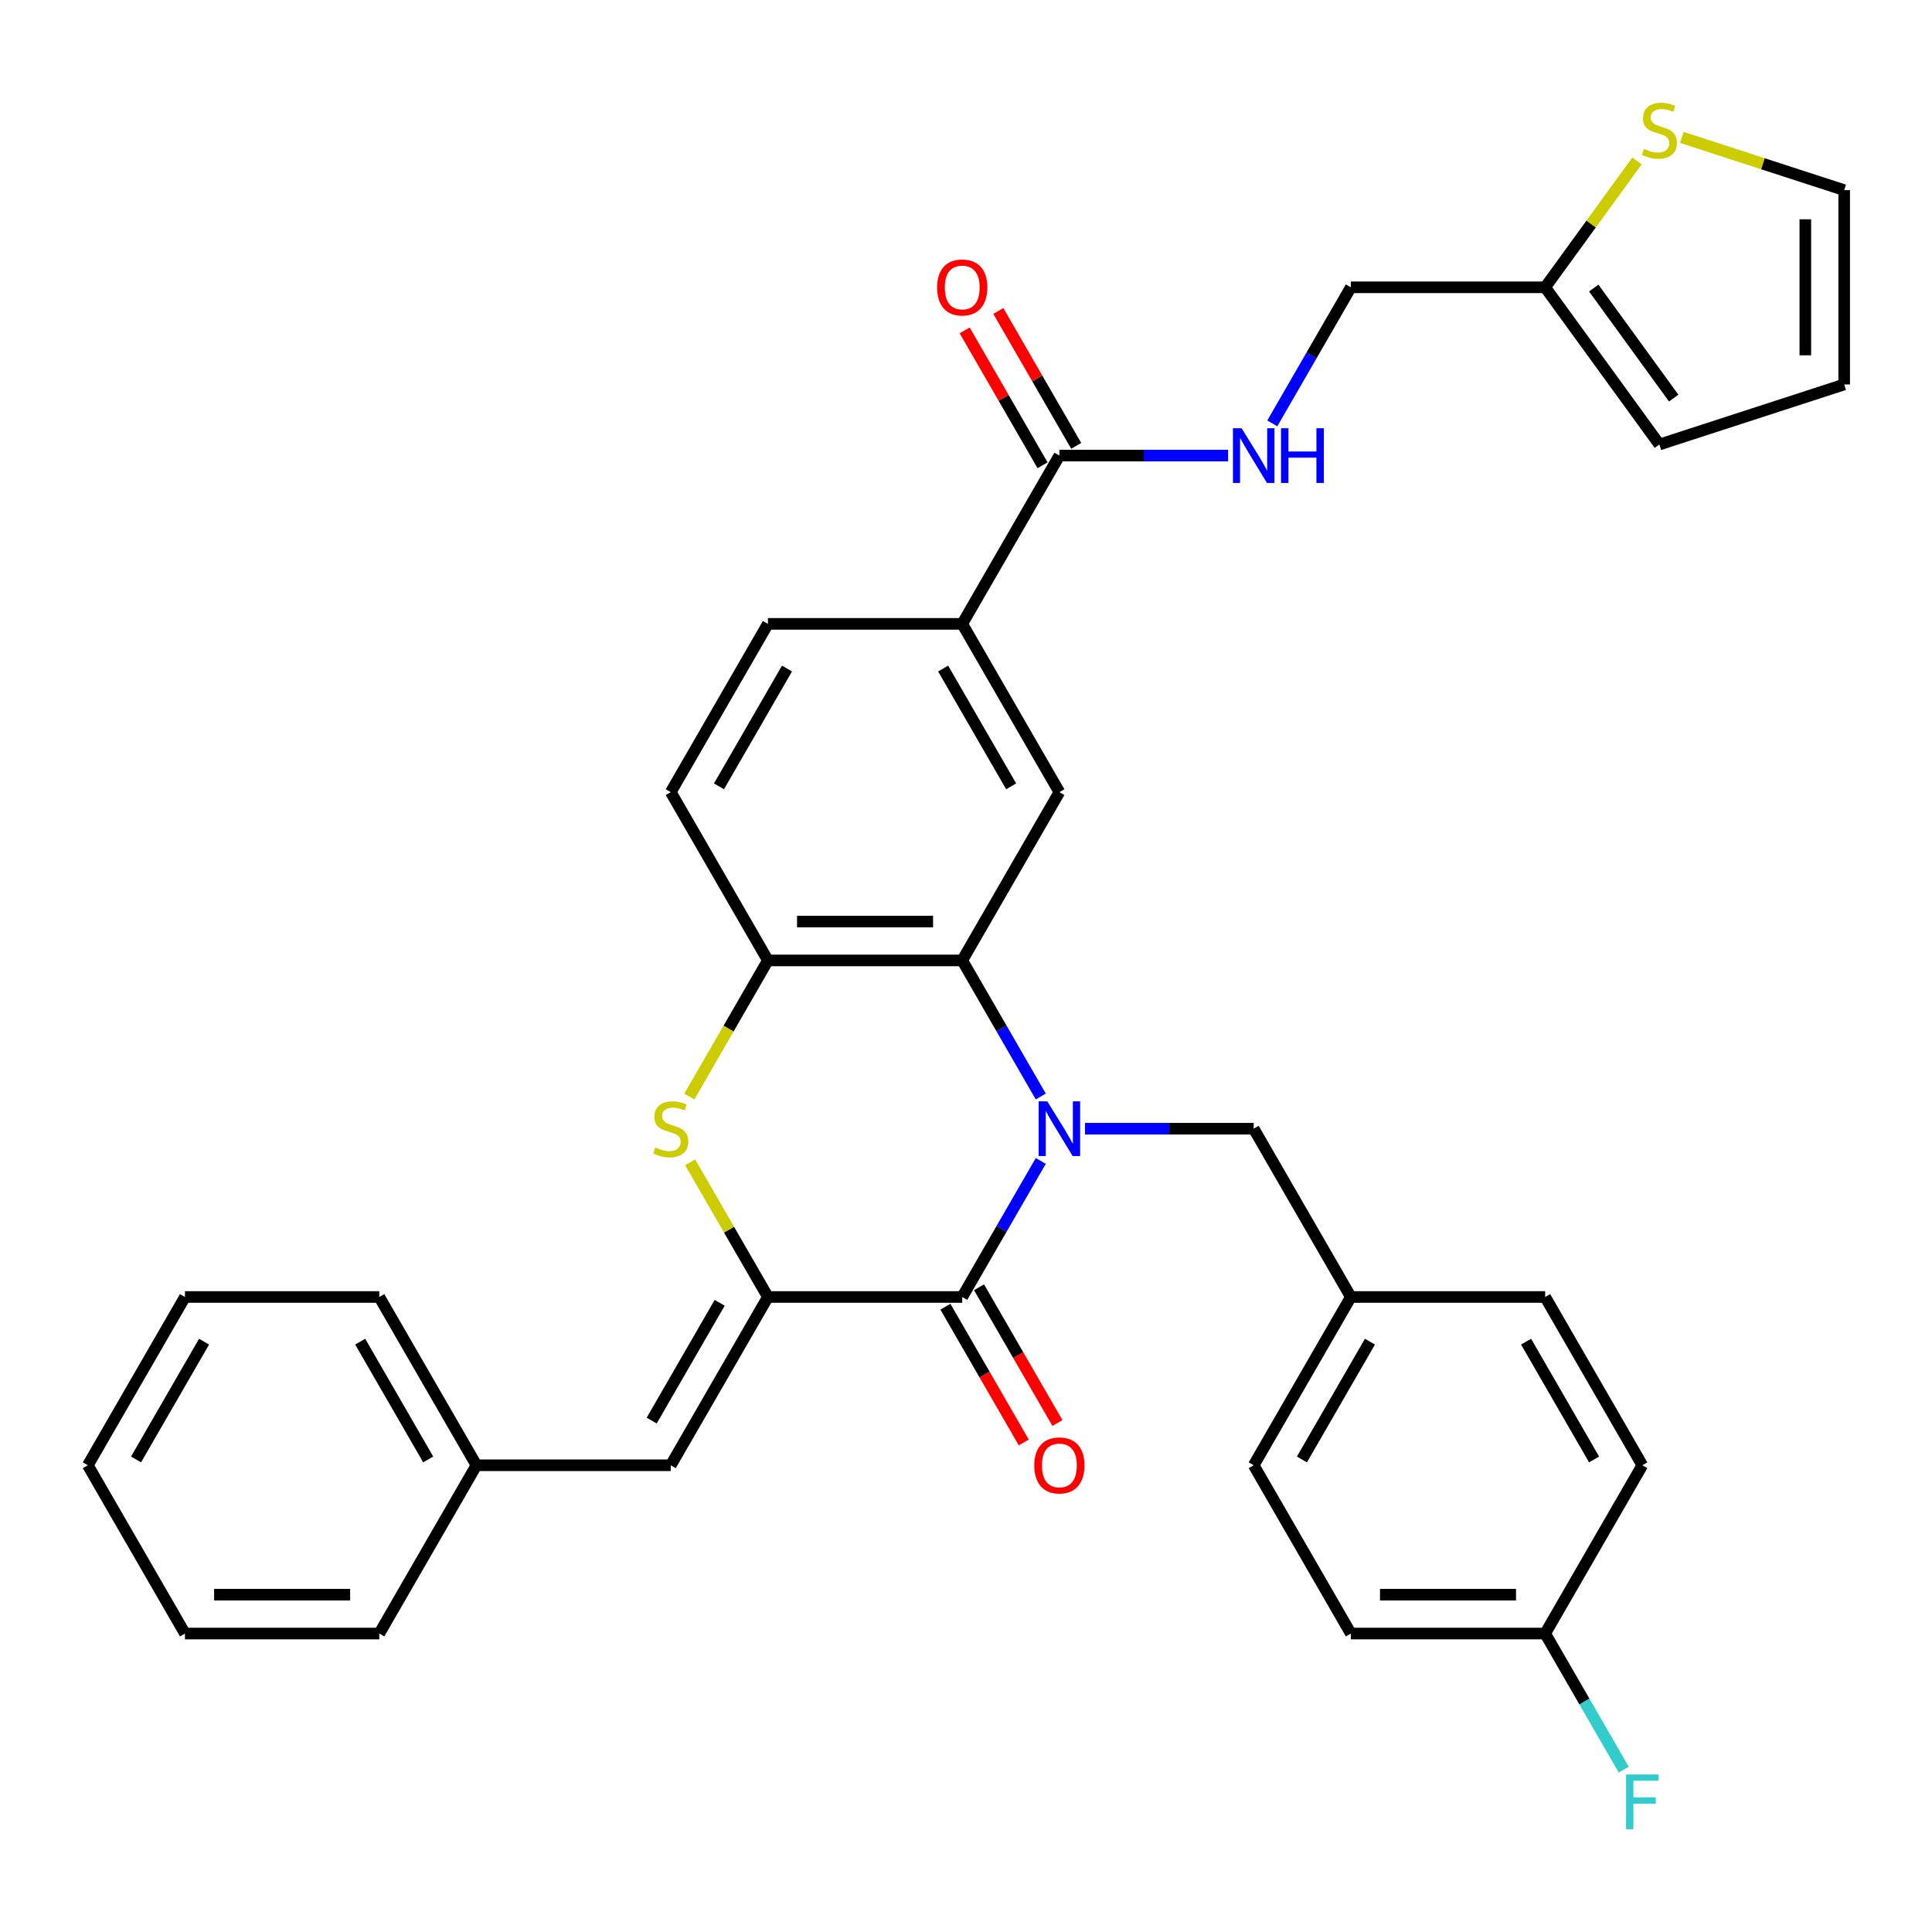<?xml version='1.0' encoding='iso-8859-1'?>
<svg version='1.1' baseProfile='full'
              xmlns='http://www.w3.org/2000/svg'
                      xmlns:rdkit='http://www.rdkit.org/xml'
                      xmlns:xlink='http://www.w3.org/1999/xlink'
                  xml:space='preserve'
width='1000px' height='1000px' viewBox='0 0 1000 1000'>
<!-- END OF HEADER -->
<rect style='opacity:1.0;fill:#FFFFFF;stroke:none' width='1000' height='1000' x='0' y='0'> </rect>
<path class='bond-0' d='M 538.708,600.891 L 518.377,636.104' style='fill:none;fill-rule:evenodd;stroke:#0000FF;stroke-width:6px;stroke-linecap:butt;stroke-linejoin:miter;stroke-opacity:1' />
<path class='bond-0' d='M 518.377,636.104 L 498.047,671.318' style='fill:none;fill-rule:evenodd;stroke:#000000;stroke-width:6px;stroke-linecap:butt;stroke-linejoin:miter;stroke-opacity:1' />
<path class='bond-2' d='M 538.708,567.542 L 518.377,532.328' style='fill:none;fill-rule:evenodd;stroke:#0000FF;stroke-width:6px;stroke-linecap:butt;stroke-linejoin:miter;stroke-opacity:1' />
<path class='bond-2' d='M 518.377,532.328 L 498.047,497.115' style='fill:none;fill-rule:evenodd;stroke:#000000;stroke-width:6px;stroke-linecap:butt;stroke-linejoin:miter;stroke-opacity:1' />
<path class='bond-9' d='M 561.589,584.216 L 605.25,584.216' style='fill:none;fill-rule:evenodd;stroke:#0000FF;stroke-width:6px;stroke-linecap:butt;stroke-linejoin:miter;stroke-opacity:1' />
<path class='bond-9' d='M 605.25,584.216 L 648.911,584.216' style='fill:none;fill-rule:evenodd;stroke:#000000;stroke-width:6px;stroke-linecap:butt;stroke-linejoin:miter;stroke-opacity:1' />
<path class='bond-1' d='M 498.047,671.318 L 397.471,671.318' style='fill:none;fill-rule:evenodd;stroke:#000000;stroke-width:6px;stroke-linecap:butt;stroke-linejoin:miter;stroke-opacity:1' />
<path class='bond-13' d='M 489.337,676.347 L 509.621,711.48' style='fill:none;fill-rule:evenodd;stroke:#000000;stroke-width:6px;stroke-linecap:butt;stroke-linejoin:miter;stroke-opacity:1' />
<path class='bond-13' d='M 509.621,711.48 L 529.905,746.614' style='fill:none;fill-rule:evenodd;stroke:#FF0000;stroke-width:6px;stroke-linecap:butt;stroke-linejoin:miter;stroke-opacity:1' />
<path class='bond-13' d='M 506.757,666.289 L 527.041,701.422' style='fill:none;fill-rule:evenodd;stroke:#000000;stroke-width:6px;stroke-linecap:butt;stroke-linejoin:miter;stroke-opacity:1' />
<path class='bond-13' d='M 527.041,701.422 L 547.326,736.556' style='fill:none;fill-rule:evenodd;stroke:#FF0000;stroke-width:6px;stroke-linecap:butt;stroke-linejoin:miter;stroke-opacity:1' />
<path class='bond-6' d='M 397.471,671.318 L 347.183,758.419' style='fill:none;fill-rule:evenodd;stroke:#000000;stroke-width:6px;stroke-linecap:butt;stroke-linejoin:miter;stroke-opacity:1' />
<path class='bond-6' d='M 372.507,674.325 L 337.306,735.296' style='fill:none;fill-rule:evenodd;stroke:#000000;stroke-width:6px;stroke-linecap:butt;stroke-linejoin:miter;stroke-opacity:1' />
<path class='bond-34' d='M 397.471,671.318 L 377.348,636.464' style='fill:none;fill-rule:evenodd;stroke:#000000;stroke-width:6px;stroke-linecap:butt;stroke-linejoin:miter;stroke-opacity:1' />
<path class='bond-34' d='M 377.348,636.464 L 357.225,601.611' style='fill:none;fill-rule:evenodd;stroke:#CCCC00;stroke-width:6px;stroke-linecap:butt;stroke-linejoin:miter;stroke-opacity:1' />
<path class='bond-4' d='M 498.047,497.115 L 397.471,497.115' style='fill:none;fill-rule:evenodd;stroke:#000000;stroke-width:6px;stroke-linecap:butt;stroke-linejoin:miter;stroke-opacity:1' />
<path class='bond-4' d='M 482.96,477 L 412.557,477' style='fill:none;fill-rule:evenodd;stroke:#000000;stroke-width:6px;stroke-linecap:butt;stroke-linejoin:miter;stroke-opacity:1' />
<path class='bond-5' d='M 498.047,497.115 L 548.335,410.014' style='fill:none;fill-rule:evenodd;stroke:#000000;stroke-width:6px;stroke-linecap:butt;stroke-linejoin:miter;stroke-opacity:1' />
<path class='bond-3' d='M 356.787,567.582 L 377.129,532.348' style='fill:none;fill-rule:evenodd;stroke:#CCCC00;stroke-width:6px;stroke-linecap:butt;stroke-linejoin:miter;stroke-opacity:1' />
<path class='bond-3' d='M 377.129,532.348 L 397.471,497.115' style='fill:none;fill-rule:evenodd;stroke:#000000;stroke-width:6px;stroke-linecap:butt;stroke-linejoin:miter;stroke-opacity:1' />
<path class='bond-14' d='M 397.471,497.115 L 347.183,410.014' style='fill:none;fill-rule:evenodd;stroke:#000000;stroke-width:6px;stroke-linecap:butt;stroke-linejoin:miter;stroke-opacity:1' />
<path class='bond-8' d='M 548.335,410.014 L 498.047,322.912' style='fill:none;fill-rule:evenodd;stroke:#000000;stroke-width:6px;stroke-linecap:butt;stroke-linejoin:miter;stroke-opacity:1' />
<path class='bond-8' d='M 523.371,407.006 L 488.17,346.035' style='fill:none;fill-rule:evenodd;stroke:#000000;stroke-width:6px;stroke-linecap:butt;stroke-linejoin:miter;stroke-opacity:1' />
<path class='bond-22' d='M 347.183,758.419 L 246.607,758.419' style='fill:none;fill-rule:evenodd;stroke:#000000;stroke-width:6px;stroke-linecap:butt;stroke-linejoin:miter;stroke-opacity:1' />
<path class='bond-7' d='M 548.335,235.811 L 498.047,322.912' style='fill:none;fill-rule:evenodd;stroke:#000000;stroke-width:6px;stroke-linecap:butt;stroke-linejoin:miter;stroke-opacity:1' />
<path class='bond-10' d='M 548.335,235.811 L 591.996,235.811' style='fill:none;fill-rule:evenodd;stroke:#000000;stroke-width:6px;stroke-linecap:butt;stroke-linejoin:miter;stroke-opacity:1' />
<path class='bond-10' d='M 591.996,235.811 L 635.656,235.811' style='fill:none;fill-rule:evenodd;stroke:#0000FF;stroke-width:6px;stroke-linecap:butt;stroke-linejoin:miter;stroke-opacity:1' />
<path class='bond-16' d='M 557.045,230.782 L 536.888,195.868' style='fill:none;fill-rule:evenodd;stroke:#000000;stroke-width:6px;stroke-linecap:butt;stroke-linejoin:miter;stroke-opacity:1' />
<path class='bond-16' d='M 536.888,195.868 L 516.73,160.955' style='fill:none;fill-rule:evenodd;stroke:#FF0000;stroke-width:6px;stroke-linecap:butt;stroke-linejoin:miter;stroke-opacity:1' />
<path class='bond-16' d='M 539.625,240.84 L 519.467,205.926' style='fill:none;fill-rule:evenodd;stroke:#000000;stroke-width:6px;stroke-linecap:butt;stroke-linejoin:miter;stroke-opacity:1' />
<path class='bond-16' d='M 519.467,205.926 L 499.31,171.013' style='fill:none;fill-rule:evenodd;stroke:#FF0000;stroke-width:6px;stroke-linecap:butt;stroke-linejoin:miter;stroke-opacity:1' />
<path class='bond-18' d='M 498.047,322.912 L 397.471,322.912' style='fill:none;fill-rule:evenodd;stroke:#000000;stroke-width:6px;stroke-linecap:butt;stroke-linejoin:miter;stroke-opacity:1' />
<path class='bond-21' d='M 648.911,584.216 L 699.199,671.318' style='fill:none;fill-rule:evenodd;stroke:#000000;stroke-width:6px;stroke-linecap:butt;stroke-linejoin:miter;stroke-opacity:1' />
<path class='bond-20' d='M 658.538,219.136 L 678.868,183.923' style='fill:none;fill-rule:evenodd;stroke:#0000FF;stroke-width:6px;stroke-linecap:butt;stroke-linejoin:miter;stroke-opacity:1' />
<path class='bond-20' d='M 678.868,183.923 L 699.199,148.709' style='fill:none;fill-rule:evenodd;stroke:#000000;stroke-width:6px;stroke-linecap:butt;stroke-linejoin:miter;stroke-opacity:1' />
<path class='bond-11' d='M 847.298,83.3 L 823.536,116.005' style='fill:none;fill-rule:evenodd;stroke:#CCCC00;stroke-width:6px;stroke-linecap:butt;stroke-linejoin:miter;stroke-opacity:1' />
<path class='bond-11' d='M 823.536,116.005 L 799.775,148.709' style='fill:none;fill-rule:evenodd;stroke:#000000;stroke-width:6px;stroke-linecap:butt;stroke-linejoin:miter;stroke-opacity:1' />
<path class='bond-15' d='M 870.486,71.109 L 912.516,84.765' style='fill:none;fill-rule:evenodd;stroke:#CCCC00;stroke-width:6px;stroke-linecap:butt;stroke-linejoin:miter;stroke-opacity:1' />
<path class='bond-15' d='M 912.516,84.765 L 954.545,98.421' style='fill:none;fill-rule:evenodd;stroke:#000000;stroke-width:6px;stroke-linecap:butt;stroke-linejoin:miter;stroke-opacity:1' />
<path class='bond-12' d='M 799.775,148.709 L 699.199,148.709' style='fill:none;fill-rule:evenodd;stroke:#000000;stroke-width:6px;stroke-linecap:butt;stroke-linejoin:miter;stroke-opacity:1' />
<path class='bond-17' d='M 799.775,148.709 L 858.892,230.077' style='fill:none;fill-rule:evenodd;stroke:#000000;stroke-width:6px;stroke-linecap:butt;stroke-linejoin:miter;stroke-opacity:1' />
<path class='bond-17' d='M 824.916,149.091 L 866.298,206.049' style='fill:none;fill-rule:evenodd;stroke:#000000;stroke-width:6px;stroke-linecap:butt;stroke-linejoin:miter;stroke-opacity:1' />
<path class='bond-36' d='M 347.183,410.014 L 397.471,322.912' style='fill:none;fill-rule:evenodd;stroke:#000000;stroke-width:6px;stroke-linecap:butt;stroke-linejoin:miter;stroke-opacity:1' />
<path class='bond-36' d='M 372.146,407.006 L 407.348,346.035' style='fill:none;fill-rule:evenodd;stroke:#000000;stroke-width:6px;stroke-linecap:butt;stroke-linejoin:miter;stroke-opacity:1' />
<path class='bond-38' d='M 954.545,98.421 L 954.545,198.997' style='fill:none;fill-rule:evenodd;stroke:#000000;stroke-width:6px;stroke-linecap:butt;stroke-linejoin:miter;stroke-opacity:1' />
<path class='bond-38' d='M 934.43,113.508 L 934.43,183.911' style='fill:none;fill-rule:evenodd;stroke:#000000;stroke-width:6px;stroke-linecap:butt;stroke-linejoin:miter;stroke-opacity:1' />
<path class='bond-19' d='M 858.892,230.077 L 954.545,198.997' style='fill:none;fill-rule:evenodd;stroke:#000000;stroke-width:6px;stroke-linecap:butt;stroke-linejoin:miter;stroke-opacity:1' />
<path class='bond-25' d='M 699.199,671.318 L 799.775,671.318' style='fill:none;fill-rule:evenodd;stroke:#000000;stroke-width:6px;stroke-linecap:butt;stroke-linejoin:miter;stroke-opacity:1' />
<path class='bond-26' d='M 699.199,671.318 L 648.911,758.419' style='fill:none;fill-rule:evenodd;stroke:#000000;stroke-width:6px;stroke-linecap:butt;stroke-linejoin:miter;stroke-opacity:1' />
<path class='bond-26' d='M 709.076,694.441 L 673.874,755.412' style='fill:none;fill-rule:evenodd;stroke:#000000;stroke-width:6px;stroke-linecap:butt;stroke-linejoin:miter;stroke-opacity:1' />
<path class='bond-29' d='M 246.607,758.419 L 196.319,671.318' style='fill:none;fill-rule:evenodd;stroke:#000000;stroke-width:6px;stroke-linecap:butt;stroke-linejoin:miter;stroke-opacity:1' />
<path class='bond-29' d='M 221.643,755.412 L 186.442,694.441' style='fill:none;fill-rule:evenodd;stroke:#000000;stroke-width:6px;stroke-linecap:butt;stroke-linejoin:miter;stroke-opacity:1' />
<path class='bond-30' d='M 246.607,758.419 L 196.319,845.521' style='fill:none;fill-rule:evenodd;stroke:#000000;stroke-width:6px;stroke-linecap:butt;stroke-linejoin:miter;stroke-opacity:1' />
<path class='bond-23' d='M 799.775,845.521 L 699.199,845.521' style='fill:none;fill-rule:evenodd;stroke:#000000;stroke-width:6px;stroke-linecap:butt;stroke-linejoin:miter;stroke-opacity:1' />
<path class='bond-23' d='M 784.688,825.405 L 714.285,825.405' style='fill:none;fill-rule:evenodd;stroke:#000000;stroke-width:6px;stroke-linecap:butt;stroke-linejoin:miter;stroke-opacity:1' />
<path class='bond-24' d='M 799.775,845.521 L 820.105,880.734' style='fill:none;fill-rule:evenodd;stroke:#000000;stroke-width:6px;stroke-linecap:butt;stroke-linejoin:miter;stroke-opacity:1' />
<path class='bond-24' d='M 820.105,880.734 L 840.436,915.948' style='fill:none;fill-rule:evenodd;stroke:#33CCCC;stroke-width:6px;stroke-linecap:butt;stroke-linejoin:miter;stroke-opacity:1' />
<path class='bond-35' d='M 799.775,845.521 L 850.063,758.419' style='fill:none;fill-rule:evenodd;stroke:#000000;stroke-width:6px;stroke-linecap:butt;stroke-linejoin:miter;stroke-opacity:1' />
<path class='bond-28' d='M 799.775,671.318 L 850.063,758.419' style='fill:none;fill-rule:evenodd;stroke:#000000;stroke-width:6px;stroke-linecap:butt;stroke-linejoin:miter;stroke-opacity:1' />
<path class='bond-28' d='M 789.898,694.441 L 825.099,755.412' style='fill:none;fill-rule:evenodd;stroke:#000000;stroke-width:6px;stroke-linecap:butt;stroke-linejoin:miter;stroke-opacity:1' />
<path class='bond-27' d='M 648.911,758.419 L 699.199,845.521' style='fill:none;fill-rule:evenodd;stroke:#000000;stroke-width:6px;stroke-linecap:butt;stroke-linejoin:miter;stroke-opacity:1' />
<path class='bond-32' d='M 196.319,671.318 L 95.743,671.318' style='fill:none;fill-rule:evenodd;stroke:#000000;stroke-width:6px;stroke-linecap:butt;stroke-linejoin:miter;stroke-opacity:1' />
<path class='bond-31' d='M 196.319,845.521 L 95.743,845.521' style='fill:none;fill-rule:evenodd;stroke:#000000;stroke-width:6px;stroke-linecap:butt;stroke-linejoin:miter;stroke-opacity:1' />
<path class='bond-31' d='M 181.232,825.405 L 110.829,825.405' style='fill:none;fill-rule:evenodd;stroke:#000000;stroke-width:6px;stroke-linecap:butt;stroke-linejoin:miter;stroke-opacity:1' />
<path class='bond-33' d='M 95.743,845.521 L 45.455,758.419' style='fill:none;fill-rule:evenodd;stroke:#000000;stroke-width:6px;stroke-linecap:butt;stroke-linejoin:miter;stroke-opacity:1' />
<path class='bond-37' d='M 95.743,671.318 L 45.455,758.419' style='fill:none;fill-rule:evenodd;stroke:#000000;stroke-width:6px;stroke-linecap:butt;stroke-linejoin:miter;stroke-opacity:1' />
<path class='bond-37' d='M 105.62,694.441 L 70.418,755.412' style='fill:none;fill-rule:evenodd;stroke:#000000;stroke-width:6px;stroke-linecap:butt;stroke-linejoin:miter;stroke-opacity:1' />
<path  class='atom-0' d='M 542.075 570.056
L 551.355 585.056
Q 552.275 586.536, 553.755 589.216
Q 555.235 591.896, 555.315 592.056
L 555.315 570.056
L 559.075 570.056
L 559.075 598.376
L 555.195 598.376
L 545.235 581.976
Q 544.075 580.056, 542.835 577.856
Q 541.635 575.656, 541.275 574.976
L 541.275 598.376
L 537.595 598.376
L 537.595 570.056
L 542.075 570.056
' fill='#0000FF'/>
<path  class='atom-4' d='M 339.183 593.936
Q 339.503 594.056, 340.823 594.616
Q 342.143 595.176, 343.583 595.536
Q 345.063 595.856, 346.503 595.856
Q 349.183 595.856, 350.743 594.576
Q 352.303 593.256, 352.303 590.976
Q 352.303 589.416, 351.503 588.456
Q 350.743 587.496, 349.543 586.976
Q 348.343 586.456, 346.343 585.856
Q 343.823 585.096, 342.303 584.376
Q 340.823 583.656, 339.743 582.136
Q 338.703 580.616, 338.703 578.056
Q 338.703 574.496, 341.103 572.296
Q 343.543 570.096, 348.343 570.096
Q 351.623 570.096, 355.343 571.656
L 354.423 574.736
Q 351.023 573.336, 348.463 573.336
Q 345.703 573.336, 344.183 574.496
Q 342.663 575.616, 342.703 577.576
Q 342.703 579.096, 343.463 580.016
Q 344.263 580.936, 345.383 581.456
Q 346.543 581.976, 348.463 582.576
Q 351.023 583.376, 352.543 584.176
Q 354.063 584.976, 355.143 586.616
Q 356.263 588.216, 356.263 590.976
Q 356.263 594.896, 353.623 597.016
Q 351.023 599.096, 346.663 599.096
Q 344.143 599.096, 342.223 598.536
Q 340.343 598.016, 338.103 597.096
L 339.183 593.936
' fill='#CCCC00'/>
<path  class='atom-11' d='M 642.651 221.651
L 651.931 236.651
Q 652.851 238.131, 654.331 240.811
Q 655.811 243.491, 655.891 243.651
L 655.891 221.651
L 659.651 221.651
L 659.651 249.971
L 655.771 249.971
L 645.811 233.571
Q 644.651 231.651, 643.411 229.451
Q 642.211 227.251, 641.851 226.571
L 641.851 249.971
L 638.171 249.971
L 638.171 221.651
L 642.651 221.651
' fill='#0000FF'/>
<path  class='atom-11' d='M 663.051 221.651
L 666.891 221.651
L 666.891 233.691
L 681.371 233.691
L 681.371 221.651
L 685.211 221.651
L 685.211 249.971
L 681.371 249.971
L 681.371 236.891
L 666.891 236.891
L 666.891 249.971
L 663.051 249.971
L 663.051 221.651
' fill='#0000FF'/>
<path  class='atom-12' d='M 850.892 77.062
Q 851.212 77.182, 852.532 77.742
Q 853.852 78.302, 855.292 78.662
Q 856.772 78.982, 858.212 78.982
Q 860.892 78.982, 862.452 77.702
Q 864.012 76.382, 864.012 74.102
Q 864.012 72.542, 863.212 71.582
Q 862.452 70.622, 861.252 70.102
Q 860.052 69.582, 858.052 68.982
Q 855.532 68.222, 854.012 67.502
Q 852.532 66.782, 851.452 65.262
Q 850.412 63.742, 850.412 61.182
Q 850.412 57.622, 852.812 55.422
Q 855.252 53.222, 860.052 53.222
Q 863.332 53.222, 867.052 54.782
L 866.132 57.862
Q 862.732 56.462, 860.172 56.462
Q 857.412 56.462, 855.892 57.622
Q 854.372 58.742, 854.412 60.702
Q 854.412 62.222, 855.172 63.142
Q 855.972 64.062, 857.092 64.582
Q 858.252 65.102, 860.172 65.702
Q 862.732 66.502, 864.252 67.302
Q 865.772 68.102, 866.852 69.742
Q 867.972 71.342, 867.972 74.102
Q 867.972 78.022, 865.332 80.142
Q 862.732 82.222, 858.372 82.222
Q 855.852 82.222, 853.932 81.662
Q 852.052 81.142, 849.812 80.222
L 850.892 77.062
' fill='#CCCC00'/>
<path  class='atom-14' d='M 535.335 758.499
Q 535.335 751.699, 538.695 747.899
Q 542.055 744.099, 548.335 744.099
Q 554.615 744.099, 557.975 747.899
Q 561.335 751.699, 561.335 758.499
Q 561.335 765.379, 557.935 769.299
Q 554.535 773.179, 548.335 773.179
Q 542.095 773.179, 538.695 769.299
Q 535.335 765.419, 535.335 758.499
M 548.335 769.979
Q 552.655 769.979, 554.975 767.099
Q 557.335 764.179, 557.335 758.499
Q 557.335 752.939, 554.975 750.139
Q 552.655 747.299, 548.335 747.299
Q 544.015 747.299, 541.655 750.099
Q 539.335 752.899, 539.335 758.499
Q 539.335 764.219, 541.655 767.099
Q 544.015 769.979, 548.335 769.979
' fill='#FF0000'/>
<path  class='atom-17' d='M 485.047 148.789
Q 485.047 141.989, 488.407 138.189
Q 491.767 134.389, 498.047 134.389
Q 504.327 134.389, 507.687 138.189
Q 511.047 141.989, 511.047 148.789
Q 511.047 155.669, 507.647 159.589
Q 504.247 163.469, 498.047 163.469
Q 491.807 163.469, 488.407 159.589
Q 485.047 155.709, 485.047 148.789
M 498.047 160.269
Q 502.367 160.269, 504.687 157.389
Q 507.047 154.469, 507.047 148.789
Q 507.047 143.229, 504.687 140.429
Q 502.367 137.589, 498.047 137.589
Q 493.727 137.589, 491.367 140.389
Q 489.047 143.189, 489.047 148.789
Q 489.047 154.509, 491.367 157.389
Q 493.727 160.269, 498.047 160.269
' fill='#FF0000'/>
<path  class='atom-25' d='M 841.643 918.462
L 858.483 918.462
L 858.483 921.702
L 845.443 921.702
L 845.443 930.302
L 857.043 930.302
L 857.043 933.582
L 845.443 933.582
L 845.443 946.782
L 841.643 946.782
L 841.643 918.462
' fill='#33CCCC'/>
</svg>
